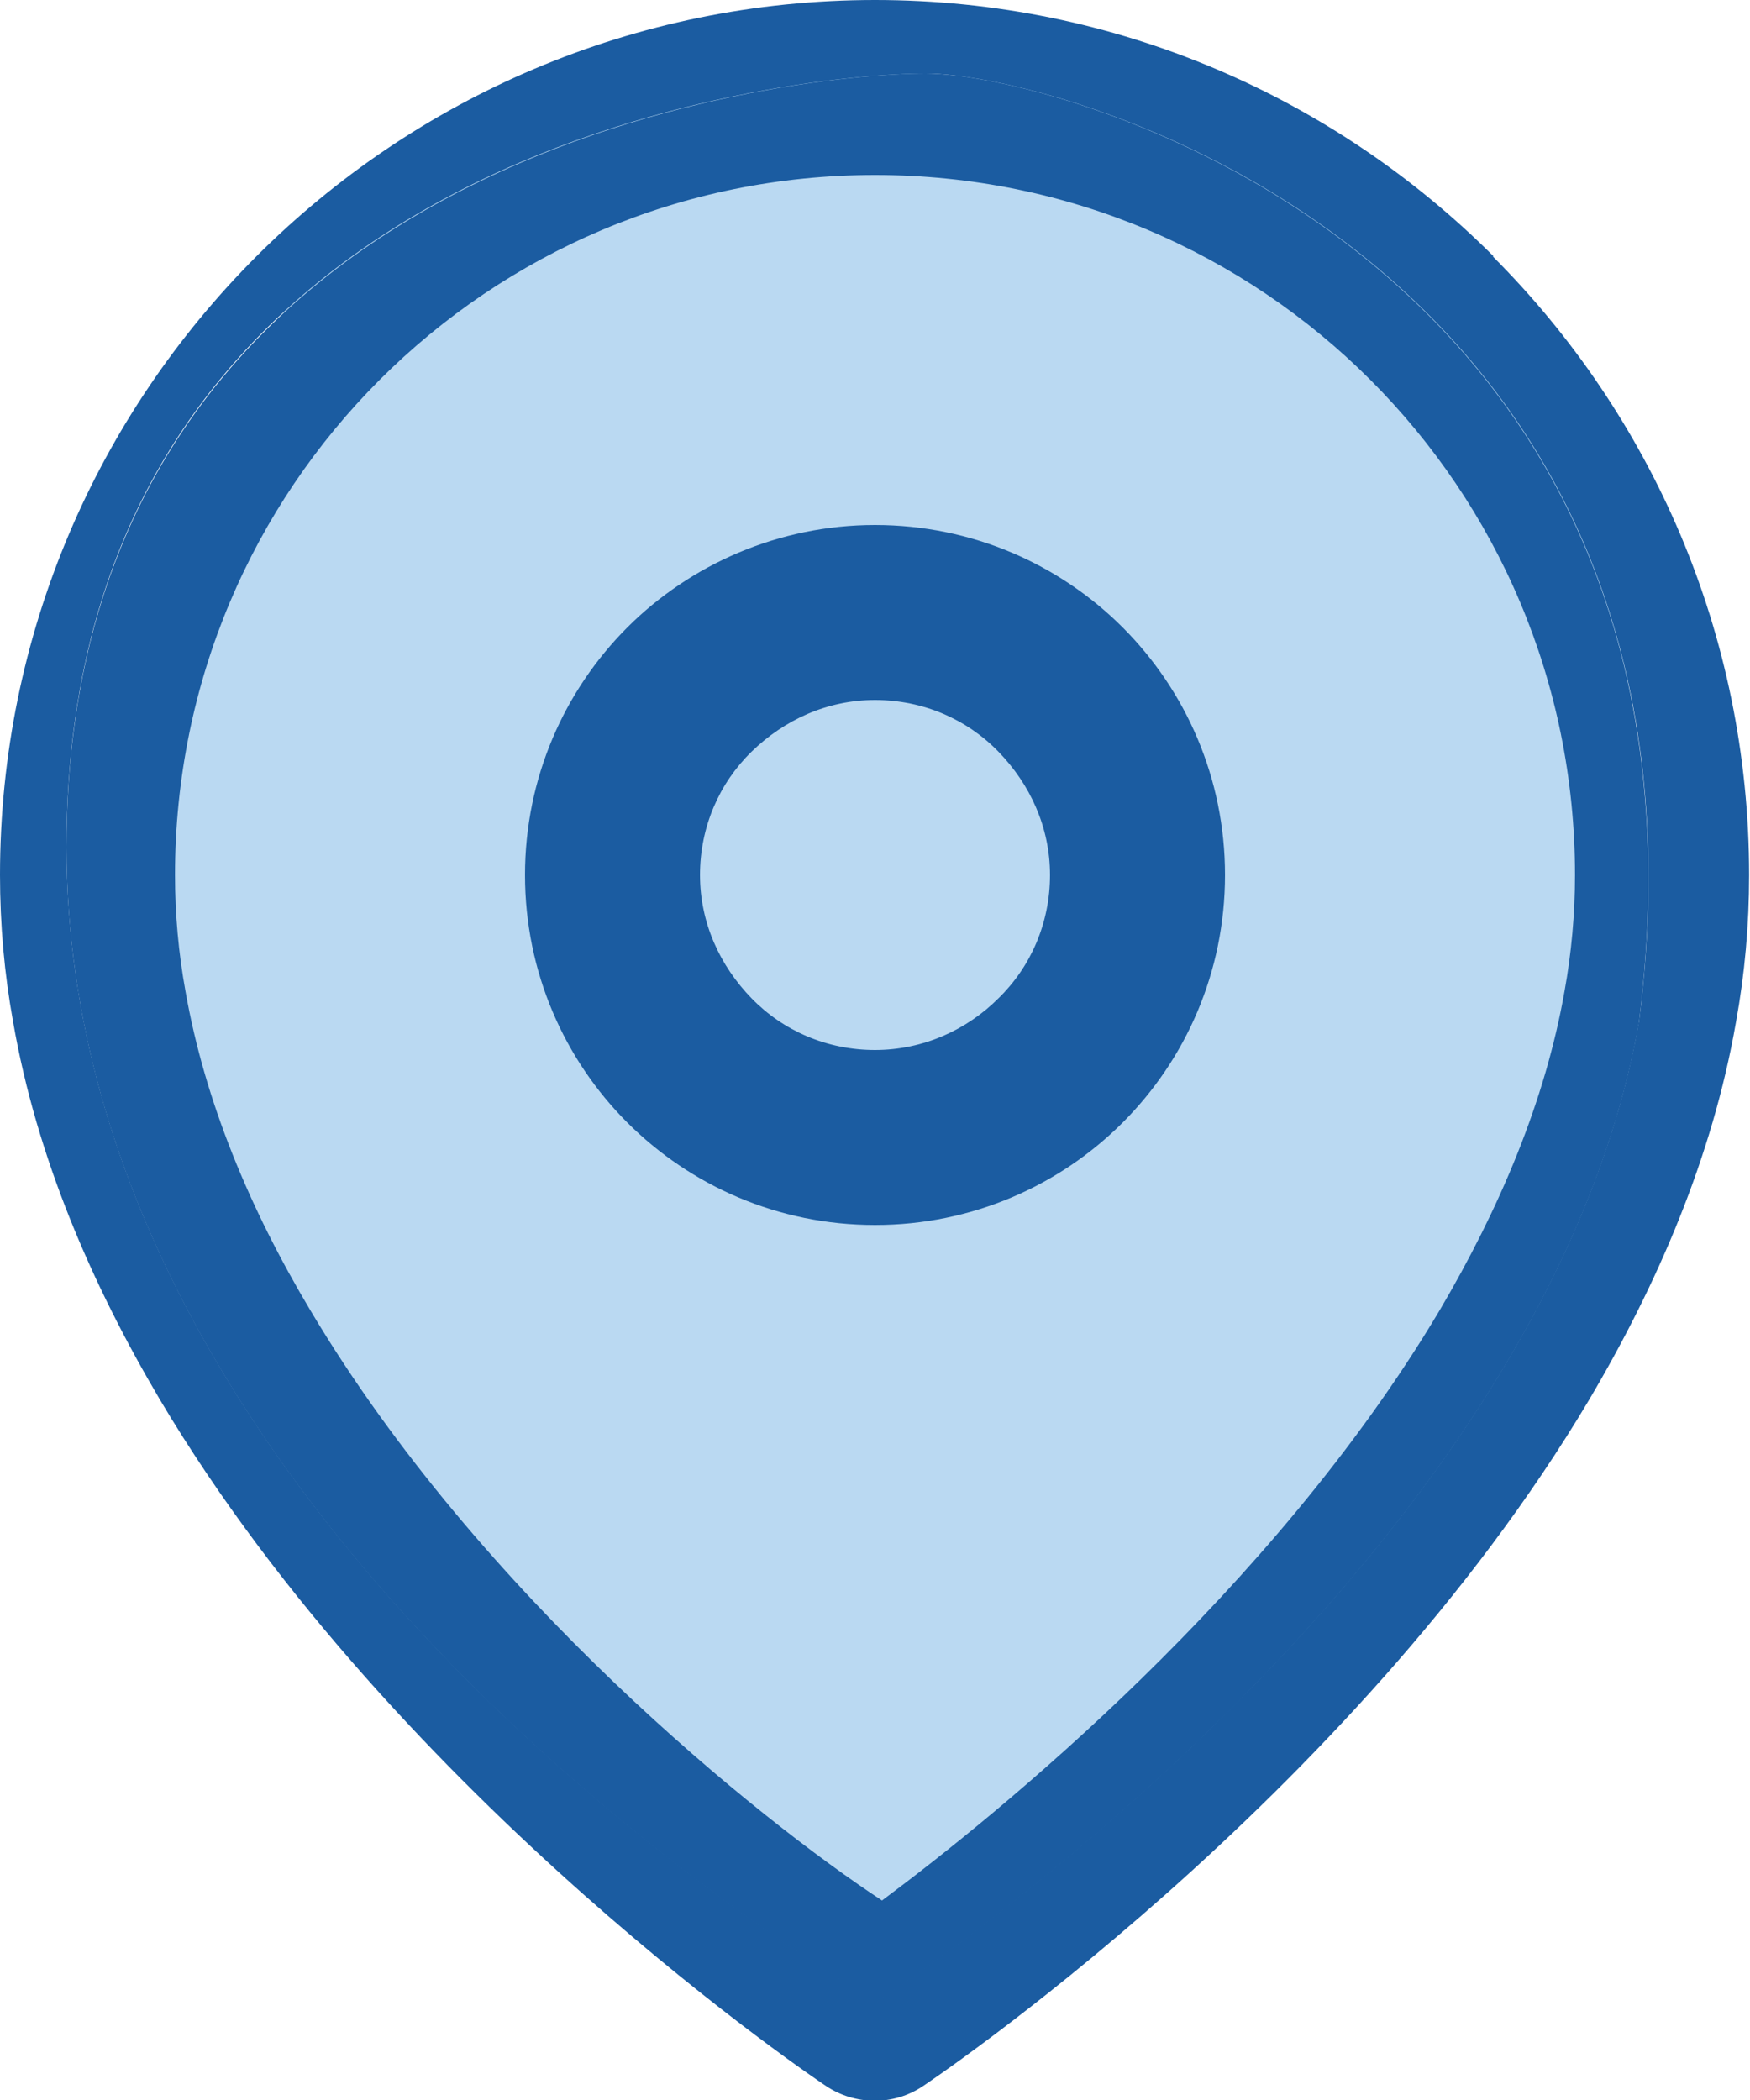 <?xml version="1.0" encoding="UTF-8"?><svg id="_レイヤー_2" xmlns="http://www.w3.org/2000/svg" viewBox="0 0 20 24"><defs><style>.cls-1{fill:#1b5ca1;}.cls-2{fill:#bad9f2;}</style></defs><g id="_レイヤー_1-2"><path class="cls-2" d="M10.02,22.88S1.05,17.08.94,10.04,6.52.64,10.58.84s9,3.5,8.15,10.85-8.71,11.19-8.71,11.19Z"/><path class="cls-1" d="M17.07,2.93c-1.81-1.81-4.31-2.93-7.07-2.93S4.74,1.12,2.93,2.93C1.12,4.74,0,7.24,0,10c0,.57.05,1.13.15,1.68.27,1.55.9,3,1.68,4.32,2.73,4.59,7.61,7.84,7.61,7.84.33.22.77.23,1.11,0,0,0,4.88-3.25,7.61-7.84.78-1.32,1.41-2.77,1.68-4.32.1-.55.15-1.11.15-1.68,0-2.76-1.12-5.26-2.93-7.07ZM18.73,11.68c-1.11,6.29-8.71,11.19-8.71,11.19,0,0-9.26-5.25-9.26-13.2S8.99.84,10.58.84s9.26,2.14,8.15,10.85Z"/><path class="cls-1" d="M10,6c-1.1,0-2.11.45-2.83,1.17s-1.17,1.72-1.17,2.83.45,2.11,1.17,2.83,1.72,1.17,2.83,1.17,2.11-.45,2.83-1.17,1.17-1.72,1.17-2.83-.45-2.11-1.17-2.83-1.72-1.17-2.83-1.17ZM11.41,11.41c-.36.36-.86.59-1.41.59s-1.05-.22-1.41-.59-.59-.86-.59-1.41.22-1.05.59-1.41.86-.59,1.41-.59,1.05.22,1.41.59.59.86.59,1.41-.22,1.05-.59,1.41Z"/><path class="cls-1" d="M10.58.84C8.99.84.76,1.74.76,9.68s9.26,13.2,9.26,13.2c0,0,7.6-4.91,8.71-11.19C19.83,2.98,12.16.84,10.58.84ZM17.88,11.33c-.22,1.25-.74,2.48-1.43,3.65-1.91,3.21-5.04,5.75-6.37,6.74-1.4-.92-4.59-3.48-6.53-6.74-.7-1.17-1.21-2.4-1.43-3.65-.08-.44-.12-.88-.12-1.33,0-2.21.89-4.21,2.34-5.66,1.45-1.45,3.45-2.34,5.66-2.34s4.21.89,5.66,2.34c1.45,1.45,2.34,3.45,2.34,5.66,0,.44-.04.89-.12,1.33Z"/></g></svg>